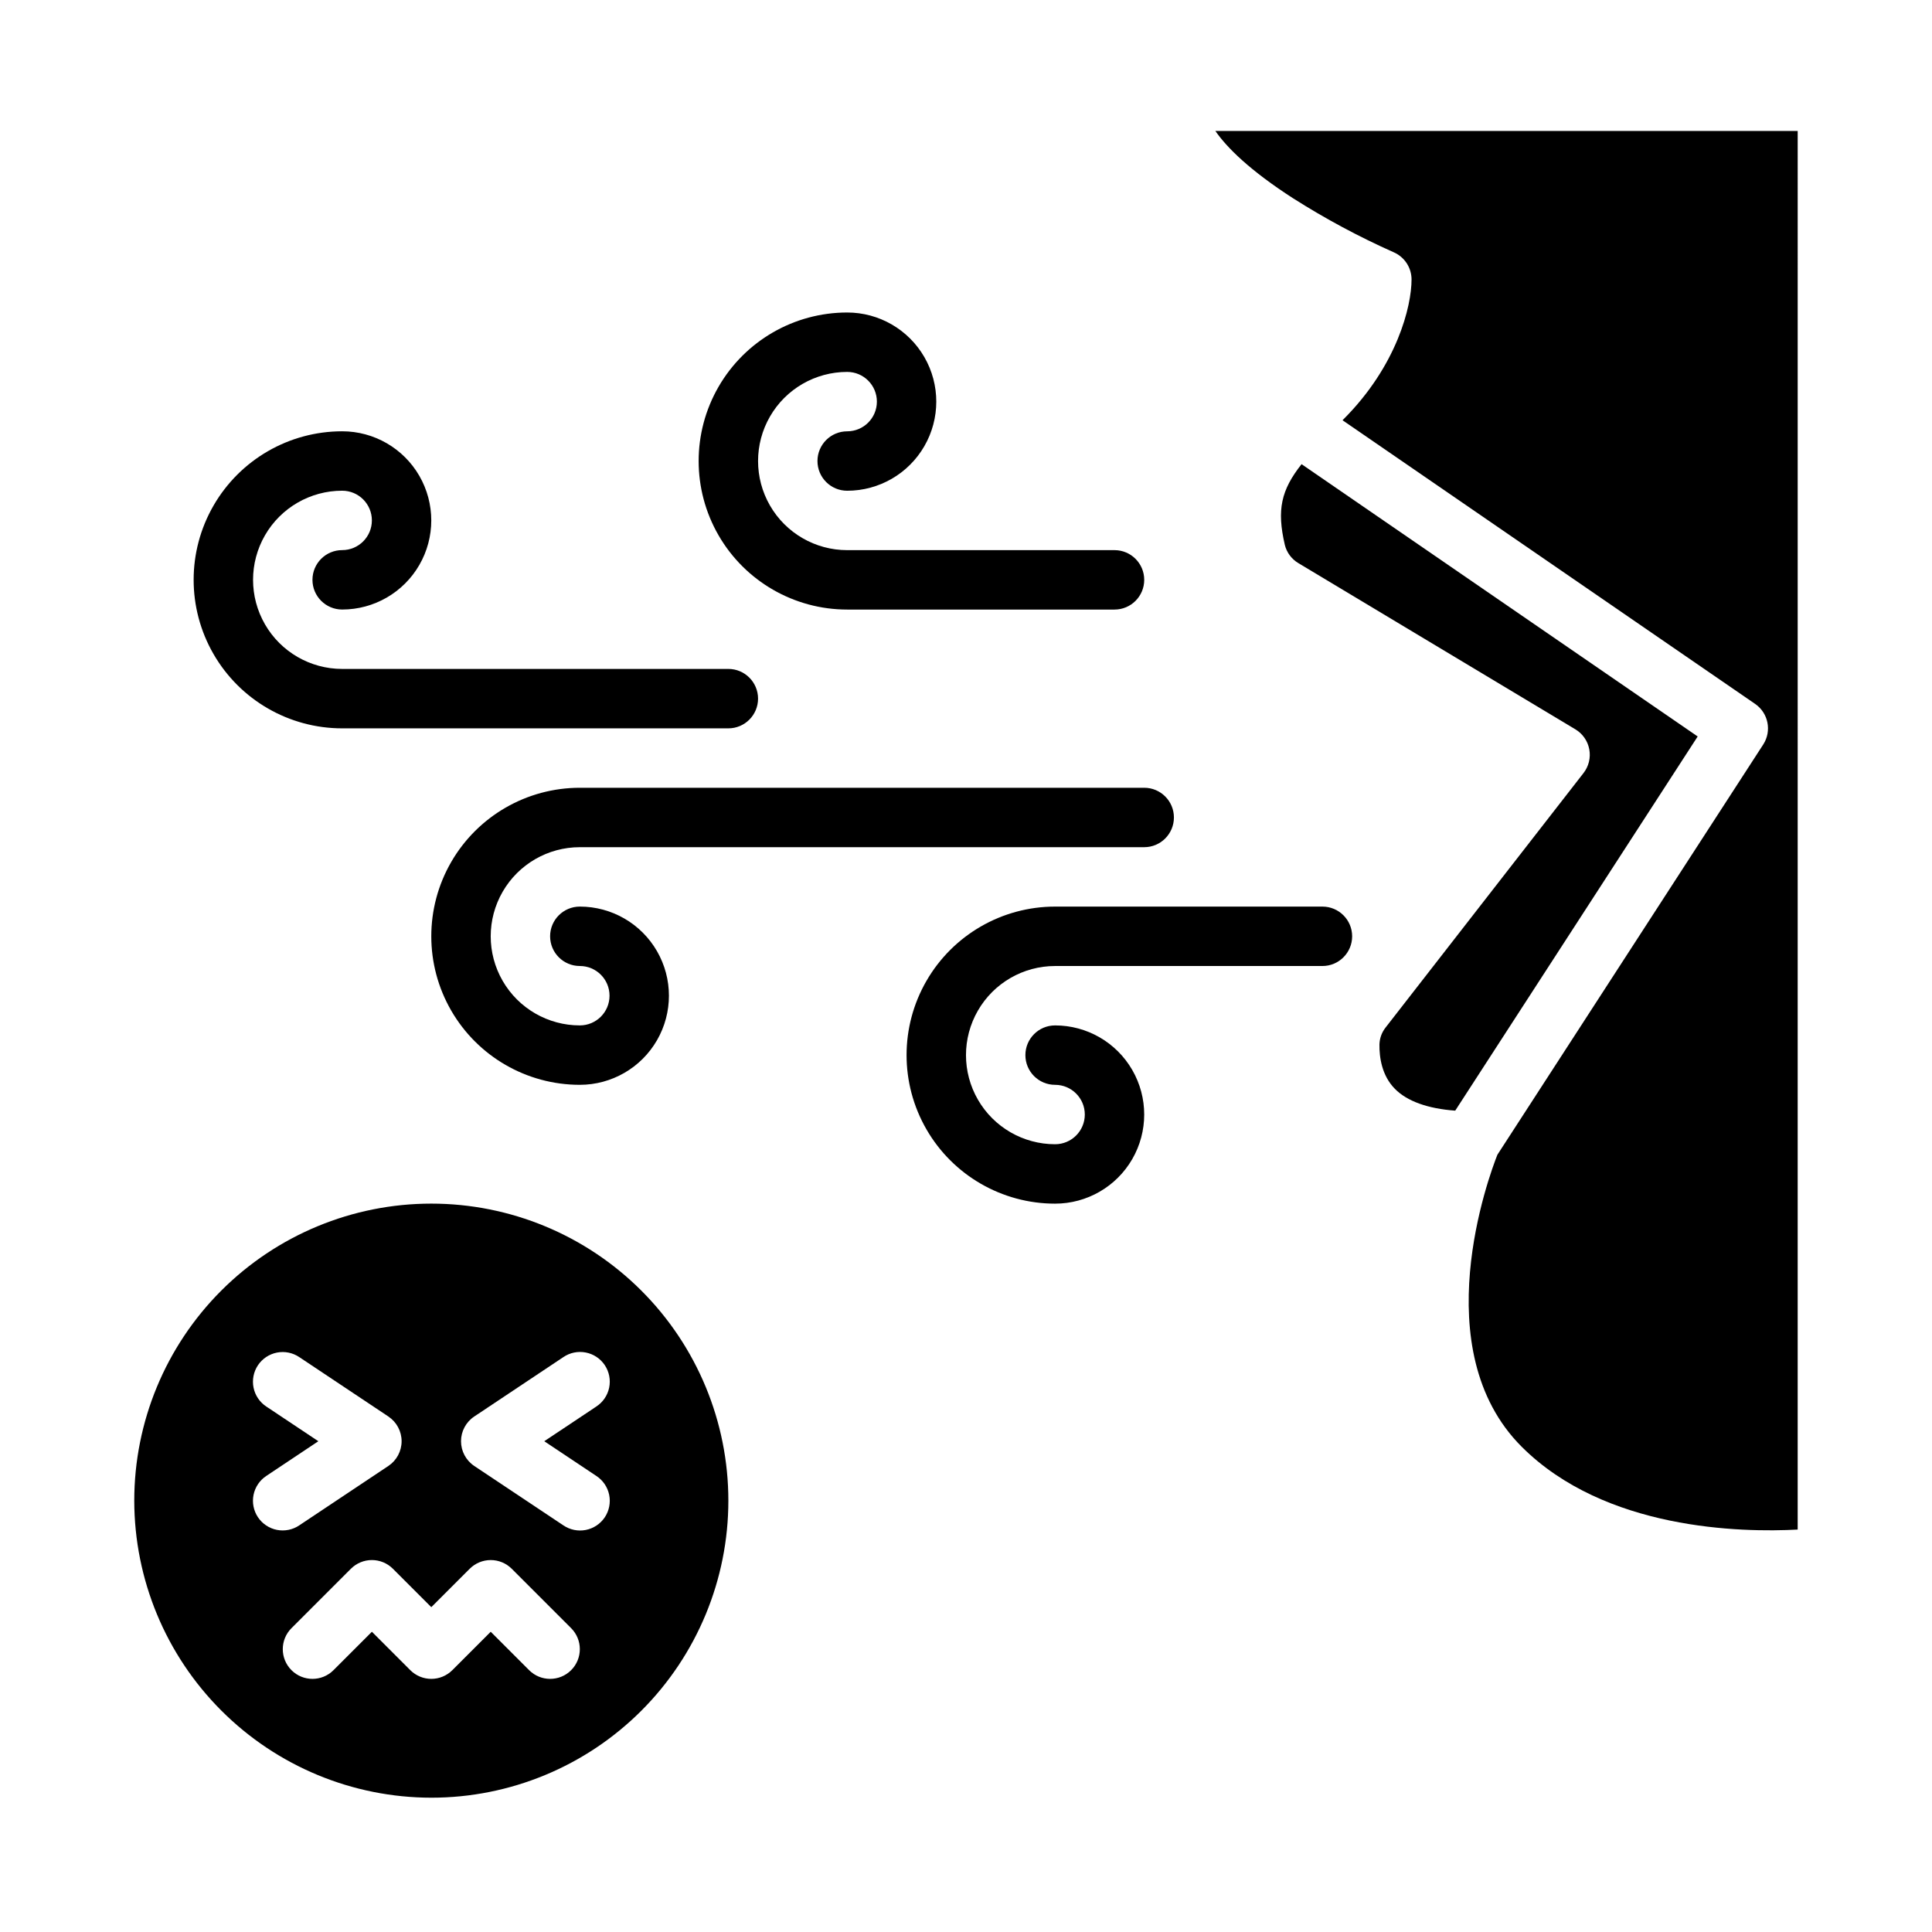 <?xml version="1.0" encoding="UTF-8"?>
<!-- Uploaded to: ICON Repo, www.svgrepo.com, Generator: ICON Repo Mixer Tools -->
<svg fill="#000000" width="800px" height="800px" version="1.1" viewBox="144 144 512 512" xmlns="http://www.w3.org/2000/svg">
 <g>
  <path d="m258.3 620.41c20.879 0 40.902-8.293 55.664-23.055 14.766-14.766 23.059-34.785 23.059-55.664 0-20.879-8.293-40.902-23.059-55.664-14.762-14.762-34.785-23.055-55.664-23.055-20.875 0-40.898 8.293-55.664 23.055-14.762 14.762-23.055 34.785-23.055 55.664 0.023 20.871 8.324 40.879 23.082 55.637 14.758 14.758 34.766 23.059 55.637 23.082zm11.379-101.02 23.617-15.742c1.734-1.184 3.871-1.621 5.934-1.219s3.879 1.609 5.047 3.359c1.164 1.75 1.582 3.891 1.16 5.949s-1.648 3.863-3.41 5.012l-13.789 9.191 13.789 9.195c1.762 1.148 2.988 2.953 3.41 5.012s0.004 4.199-1.16 5.949c-1.168 1.746-2.984 2.957-5.047 3.359s-4.199-0.039-5.934-1.219l-23.617-15.742v-0.004c-2.191-1.461-3.504-3.918-3.504-6.551 0-2.629 1.312-5.086 3.504-6.547zm-1.199 40.344v0.004c1.477-1.477 3.477-2.305 5.566-2.305 2.086 0 4.09 0.828 5.566 2.305l15.742 15.742c3.074 3.074 3.074 8.059 0 11.133-3.074 3.074-8.059 3.074-11.133 0l-10.176-10.18-10.176 10.18h-0.004c-1.477 1.477-3.477 2.305-5.566 2.305-2.086 0-4.09-0.828-5.566-2.305l-10.176-10.18-10.18 10.18c-3.074 3.074-8.059 3.074-11.133 0-3.074-3.074-3.074-8.059 0-11.133l15.742-15.742h0.004c1.477-1.477 3.477-2.309 5.566-2.309 2.086 0 4.09 0.832 5.566 2.309l10.176 10.176zm-53.906-42.984c-1.75-1.156-2.965-2.957-3.383-5.012-0.414-2.051 0.004-4.188 1.164-5.93 1.164-1.742 2.973-2.949 5.027-3.356 2.059-0.406 4.188 0.023 5.926 1.195l23.617 15.742v0.004c2.188 1.461 3.504 3.918 3.504 6.547 0 2.633-1.316 5.09-3.504 6.551l-23.617 15.742v0.004c-1.738 1.168-3.867 1.602-5.926 1.195-2.055-0.406-3.863-1.613-5.027-3.356-1.16-1.742-1.578-3.879-1.164-5.93 0.418-2.055 1.633-3.859 3.383-5.012l13.793-9.195z"/>
  <path d="m486.75 196.59c8.492 5.391 17.367 10.152 26.555 14.246 2.894 1.242 4.769 4.086 4.769 7.234 0 7.059-3.801 22.805-18.051 37.055l-0.242 0.242 109.34 75.172c3.516 2.414 4.469 7.191 2.148 10.77l-70.445 108.71c-2.199 5.547-19.32 51.621 6.426 77.371 22.113 22.113 58.23 22.766 73.152 21.961l0.004-370.64h-154.32c3.078 4.43 9.082 10.418 20.656 17.879z"/>
  <path d="m488.93 267.01c-5.438 6.879-6.59 12.102-4.445 21.352h-0.004c0.496 2.043 1.793 3.797 3.598 4.871l73.406 44.043c1.934 1.156 3.277 3.09 3.691 5.305 0.414 2.211-0.141 4.5-1.523 6.277l-52.434 67.414c-1.023 1.285-1.605 2.867-1.652 4.512-0.047 3.43 0.625 8.258 4.102 11.781 3.227 3.273 8.711 5.238 15.977 5.769l64.254-99.16z"/>
  <path d="m423.61 462.98c-14.062 0-27.055-7.504-34.086-19.684-7.031-12.176-7.031-27.18 0-39.359 7.031-12.176 20.023-19.68 34.086-19.68h70.848c4.348 0 7.875 3.523 7.875 7.871s-3.527 7.875-7.875 7.875h-70.848c-8.438 0-16.23 4.5-20.449 11.805-4.219 7.309-4.219 16.312 0 23.617 4.219 7.309 12.012 11.809 20.449 11.809 4.348 0 7.875-3.523 7.875-7.871s-3.527-7.871-7.875-7.871c-4.348 0-7.871-3.527-7.871-7.875 0-4.348 3.523-7.871 7.871-7.871 8.438 0 16.234 4.5 20.453 11.809 4.219 7.309 4.219 16.309 0 23.617-4.219 7.305-12.016 11.809-20.453 11.809z"/>
  <path d="m337.02 337.02h-102.34c-14.062 0-27.059-7.504-34.09-19.68-7.031-12.18-7.031-27.184 0-39.363 7.031-12.176 20.027-19.68 34.09-19.68 8.438 0 16.23 4.504 20.449 11.809 4.219 7.309 4.219 16.309 0 23.617-4.219 7.305-12.012 11.809-20.449 11.809-4.348 0-7.875-3.523-7.875-7.871 0-4.348 3.527-7.875 7.875-7.875s7.871-3.523 7.871-7.871c0-4.348-3.523-7.871-7.871-7.871-8.438 0-16.234 4.5-20.453 11.809-4.219 7.305-4.219 16.309 0 23.613 4.219 7.309 12.016 11.809 20.453 11.809h102.34c4.348 0 7.871 3.523 7.871 7.871 0 4.348-3.523 7.875-7.871 7.875z"/>
  <path d="m439.36 305.54h-70.848c-14.062 0-27.059-7.504-34.09-19.68-7.031-12.18-7.031-27.184 0-39.363 7.031-12.176 20.027-19.68 34.09-19.68 8.438 0 16.23 4.504 20.449 11.809 4.219 7.309 4.219 16.309 0 23.617-4.219 7.309-12.012 11.809-20.449 11.809-4.348 0-7.875-3.523-7.875-7.871 0-4.348 3.527-7.875 7.875-7.875 4.348 0 7.871-3.523 7.871-7.871 0-4.348-3.523-7.871-7.871-7.871-8.438 0-16.234 4.5-20.453 11.809-4.219 7.305-4.219 16.309 0 23.613 4.219 7.309 12.016 11.809 20.453 11.809h70.848c4.348 0 7.871 3.527 7.871 7.875 0 4.348-3.523 7.871-7.871 7.871z"/>
  <path d="m297.66 431.49c-14.062 0-27.059-7.504-34.09-19.684-7.031-12.176-7.031-27.18 0-39.359 7.031-12.176 20.027-19.68 34.09-19.68h149.57c4.348 0 7.871 3.523 7.871 7.871 0 4.348-3.523 7.875-7.871 7.875h-149.57c-8.438 0-16.234 4.5-20.453 11.809-4.219 7.305-4.219 16.309 0 23.613 4.219 7.309 12.016 11.809 20.453 11.809 4.348 0 7.871-3.523 7.871-7.871s-3.523-7.871-7.871-7.871c-4.348 0-7.875-3.527-7.875-7.875s3.527-7.871 7.875-7.871c8.434 0 16.23 4.5 20.449 11.809s4.219 16.309 0 23.617c-4.219 7.305-12.016 11.809-20.449 11.809z"/>
 </g>
</svg>